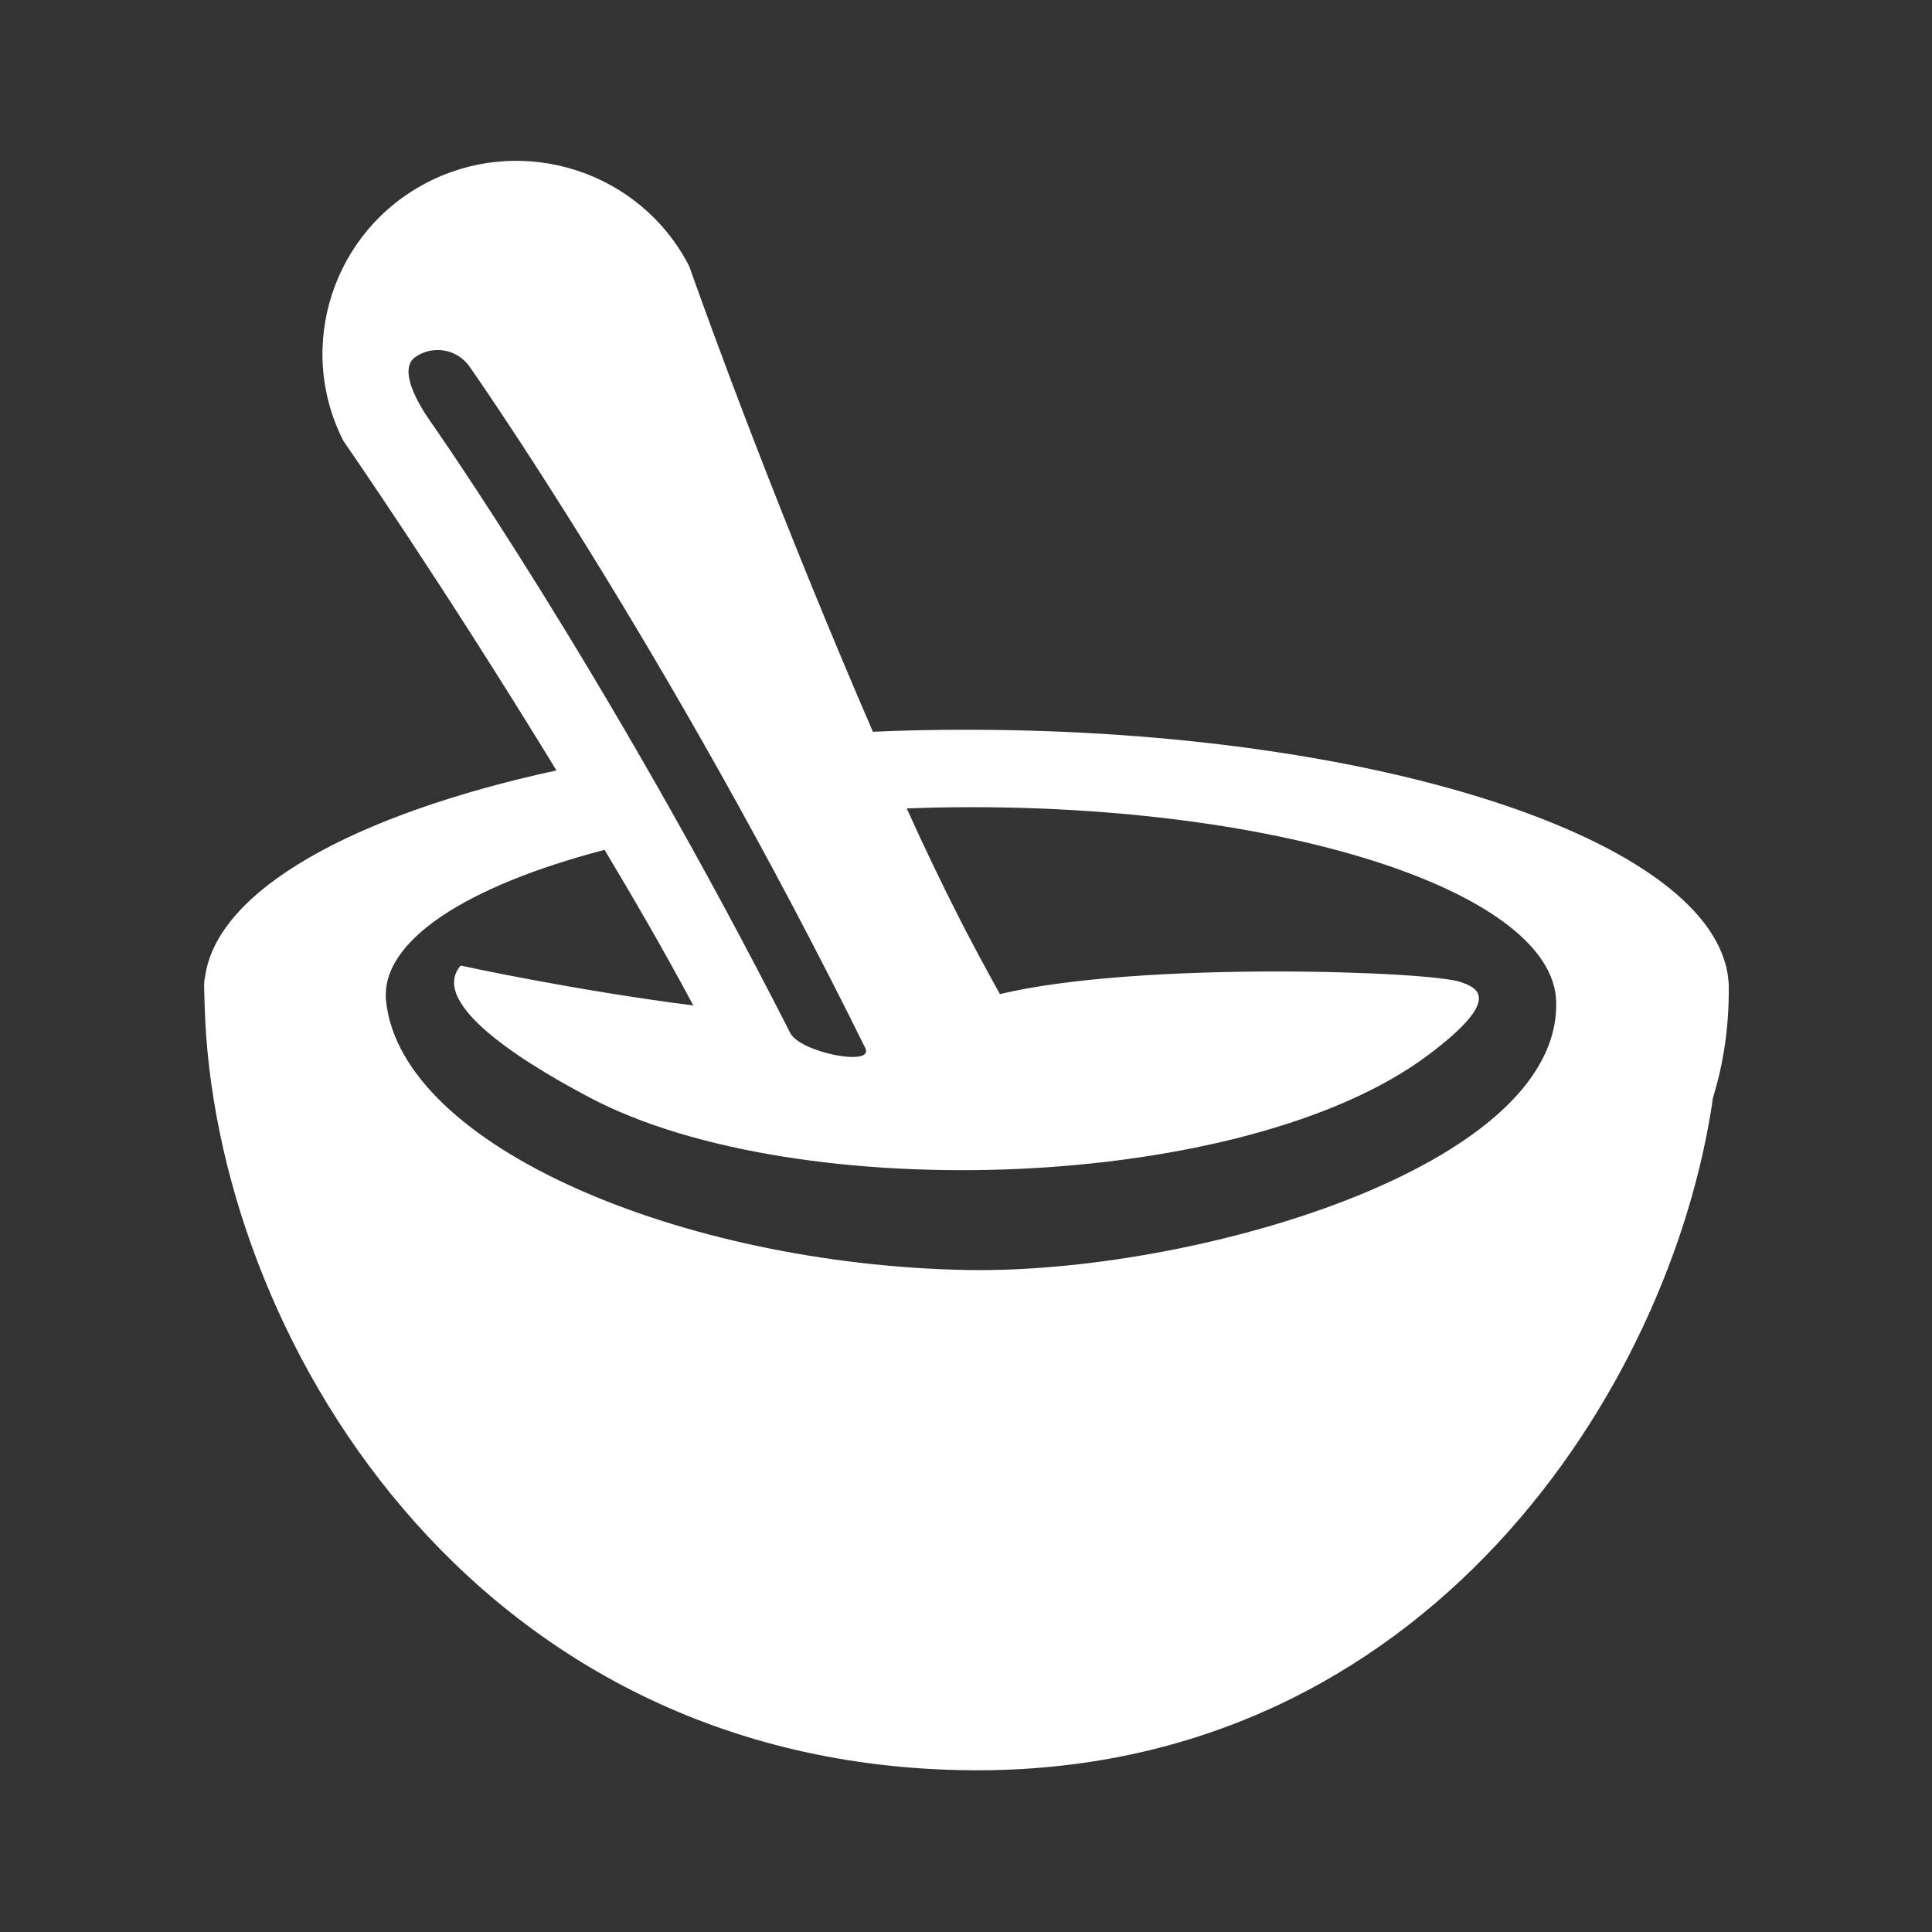 <?xml version="1.0" encoding="UTF-8" standalone="no"?>
<!DOCTYPE svg PUBLIC "-//W3C//DTD SVG 1.1//EN" "http://www.w3.org/Graphics/SVG/1.1/DTD/svg11.dtd">
<svg width="100%" height="100%" viewBox="0 0 32 32" version="1.1" xmlns="http://www.w3.org/2000/svg" xmlns:xlink="http://www.w3.org/1999/xlink" xml:space="preserve" xmlns:serif="http://www.serif.com/" style="fill-rule:evenodd;clip-rule:evenodd;stroke-linejoin:round;stroke-miterlimit:2;">
    <rect x="0" y="0" width="32" height="32" fill="#333333" stroke="none"/>
    <g transform="matrix(1,0,0,1,-160,0)">
        <g id="unknown">
        </g>
        <g id="plumbing">
        </g>
        <g id="genetics">
        </g>
        <g id="surgery">
        </g>
        <g transform="matrix(1.066,1.30071e-32,0,1.055,-9.52,-1.335)">
            <g id="trauma">
                <path d="M143.062,8.827C143.062,8.827 143.199,12.305 143.199,15.785C143.199,19.265 143.062,22.743 143.062,22.743C143.062,23.266 143.482,23.691 144,23.691C144.518,23.691 144.938,23.266 144.938,22.743C144.938,22.743 144.801,19.265 144.801,15.785C144.801,12.305 144.938,8.827 144.938,8.827C144.938,8.304 144.518,7.879 144,7.879C143.482,7.879 143.062,8.304 143.062,8.827Z" style="fill:white;"/>
            </g>
        </g>
        <g id="wound">
        </g>
        <g id="ghetto" transform="matrix(1.452,0,0,1.394,-78.303,-6.18)">
            <path d="M170.468,13.587C169.14,11.323 168.038,9.673 168.038,9.673C167.486,8.545 167.922,7.165 169.011,6.592C170.1,6.02 171.432,6.472 171.984,7.6C171.984,7.6 172.684,9.69 173.745,12.315C173.853,12.581 173.963,12.853 174.078,13.128C174.427,13.111 174.784,13.104 175.145,13.104C179.944,13.104 183.832,14.478 183.841,16.171C183.843,16.633 183.782,17.068 183.661,17.474C183.191,20.911 180.39,25.512 175.193,25.467C169.485,25.418 166.56,20.269 166.455,16.382L166.45,16.19C166.448,16.136 166.448,16.08 166.459,16.046C166.588,15.013 168.153,14.111 170.468,13.587ZM171.017,14.531C169.451,14.957 168.45,15.613 168.525,16.333C168.706,18.066 171.92,19.459 175.145,19.523C177.71,19.574 181.927,18.31 181.872,16.333C181.837,15.06 178.882,14.024 175.199,14.024C174.951,14.024 174.705,14.029 174.464,14.039C174.657,14.484 174.862,14.932 175.079,15.375C175.224,15.669 175.374,15.959 175.527,16.245C177.111,15.849 180.437,15.972 180.783,16.102C180.952,16.165 181.292,16.283 180.408,16.972C178.327,18.595 173.225,18.781 170.849,17.475C169.898,16.953 169.035,16.313 169.376,15.906C169.376,15.906 170.646,16.196 172.029,16.38C171.703,15.743 171.357,15.123 171.017,14.531ZM169.028,9.437C169.028,9.437 171.03,12.396 173.135,16.707C173.248,16.939 174.098,17.113 173.991,16.886C171.733,12.123 169.475,8.787 169.475,8.787C169.335,8.58 169.059,8.53 168.859,8.675C168.659,8.82 168.888,9.23 169.028,9.437Z" style="fill:white;"/>
        </g>
        <g id="power">
            <path d="M212.561,37.261C216.736,39.037 219.667,43.179 219.667,48C219.667,54.163 214.877,59.217 208.819,59.635L210.66,57.287C214.705,56.137 217.667,52.412 217.667,48C217.667,44.184 215.45,40.881 212.232,39.32L212.561,37.261ZM206.452,36.439L204.407,39.032C200.848,40.453 198.333,43.935 198.333,48C198.333,51.774 200.501,55.046 203.663,56.629L203.073,58.574C199.093,56.718 196.333,52.679 196.333,48C196.333,42.086 200.744,37.193 206.452,36.439ZM206.478,57.535L206.909,57.601L206.181,58.515L206.478,57.535ZM209.347,38.438L208.988,38.383L208.487,38.358L209.583,36.968L209.347,38.438Z" style="fill:white;"/>
        </g>
        <g id="solar">
        </g>
        <g id="machines" transform="matrix(1.103,0,0,1.114,-20.834,-1.356)">
            <g transform="matrix(-0.573,-0.573,0.573,-0.573,318.056,144.399)">
                <path d="M194.929,10.936L194.929,8.475C194.929,7.923 195.376,7.475 195.929,7.475L217.371,7.475L217.371,6.81C217.371,6.258 217.819,5.81 218.371,5.81L220.071,5.81C220.624,5.81 221.071,6.258 221.071,6.81L221.071,25.19C221.071,25.742 220.624,26.19 220.071,26.19L218.371,26.19C217.819,26.19 217.371,25.742 217.371,25.19L217.371,24.525L195.929,24.525C195.376,24.525 194.929,24.077 194.929,23.525L194.929,20.549L197.414,20.549C197.496,20.549 197.55,20.543 197.585,20.525L197.585,22.455C197.585,22.781 197.002,23.115 197.329,23.115C197.655,23.115 197.919,22.851 197.919,22.525L197.919,9.718C197.919,9.392 197.655,9.127 197.329,9.127C197.002,9.127 197.585,9.323 197.585,9.649L197.585,10.956C197.548,10.941 197.494,10.936 197.414,10.936L194.929,10.936ZM218.221,7.56L218.221,24.495C218.221,24.909 218.361,25.245 218.534,25.245C218.706,25.245 218.612,24.909 218.612,24.495L218.612,7.56C218.612,7.147 218.706,6.81 218.534,6.81C218.361,6.81 218.221,7.147 218.221,7.56ZM198.658,9.475L198.658,22.525L217.371,22.525L217.371,9.475L198.658,9.475ZM219.237,16.975L219.237,20.922C219.237,21.248 219.501,21.512 219.827,21.512C220.154,21.512 220.418,21.248 220.418,20.922L220.418,16.975C220.418,16.649 220.154,16.385 219.827,16.385C219.501,16.385 219.237,16.649 219.237,16.975ZM197.585,17.124L197.585,19.388C197.548,19.373 197.494,19.368 197.414,19.368L194.929,19.368L194.929,17.148L197.414,17.148C197.496,17.148 197.55,17.142 197.585,17.124ZM197.585,12.093L197.585,15.987C197.548,15.972 197.494,15.967 197.414,15.967L194.929,15.967L194.929,12.118L197.414,12.118C197.496,12.118 197.55,12.111 197.585,12.093ZM219.237,10.612L219.237,14.558C219.237,14.884 219.501,15.149 219.827,15.149C220.154,15.149 220.418,14.884 220.418,14.558L220.418,10.612C220.418,10.286 220.154,10.021 219.827,10.021C219.501,10.021 219.237,10.286 219.237,10.612Z" style="fill:white;"/>
            </g>
        </g>
        <g id="supermatter">
        </g>
        <g id="shield">
        </g>
        <g id="turbine">
        </g>
        <g id="tcomm">
        </g>
        <g id="atmos">
        </g>
        <g id="xeno">
        </g>
        <g id="nanites">
        </g>
        <g id="aimod">
        </g>
        <g id="tips">
        </g>
        <g id="races">
        </g>
        <g id="food">
        </g>
        <g id="hydro">
        </g>
        <g id="song">
        </g>
        <g id="crate">
        </g>
        <g id="space">
        </g>
        <g id="aux">
        </g>
        <g id="security">
        </g>
        <g id="law">
        </g>
        <g id="sop">
        </g>
    </g>
</svg>
